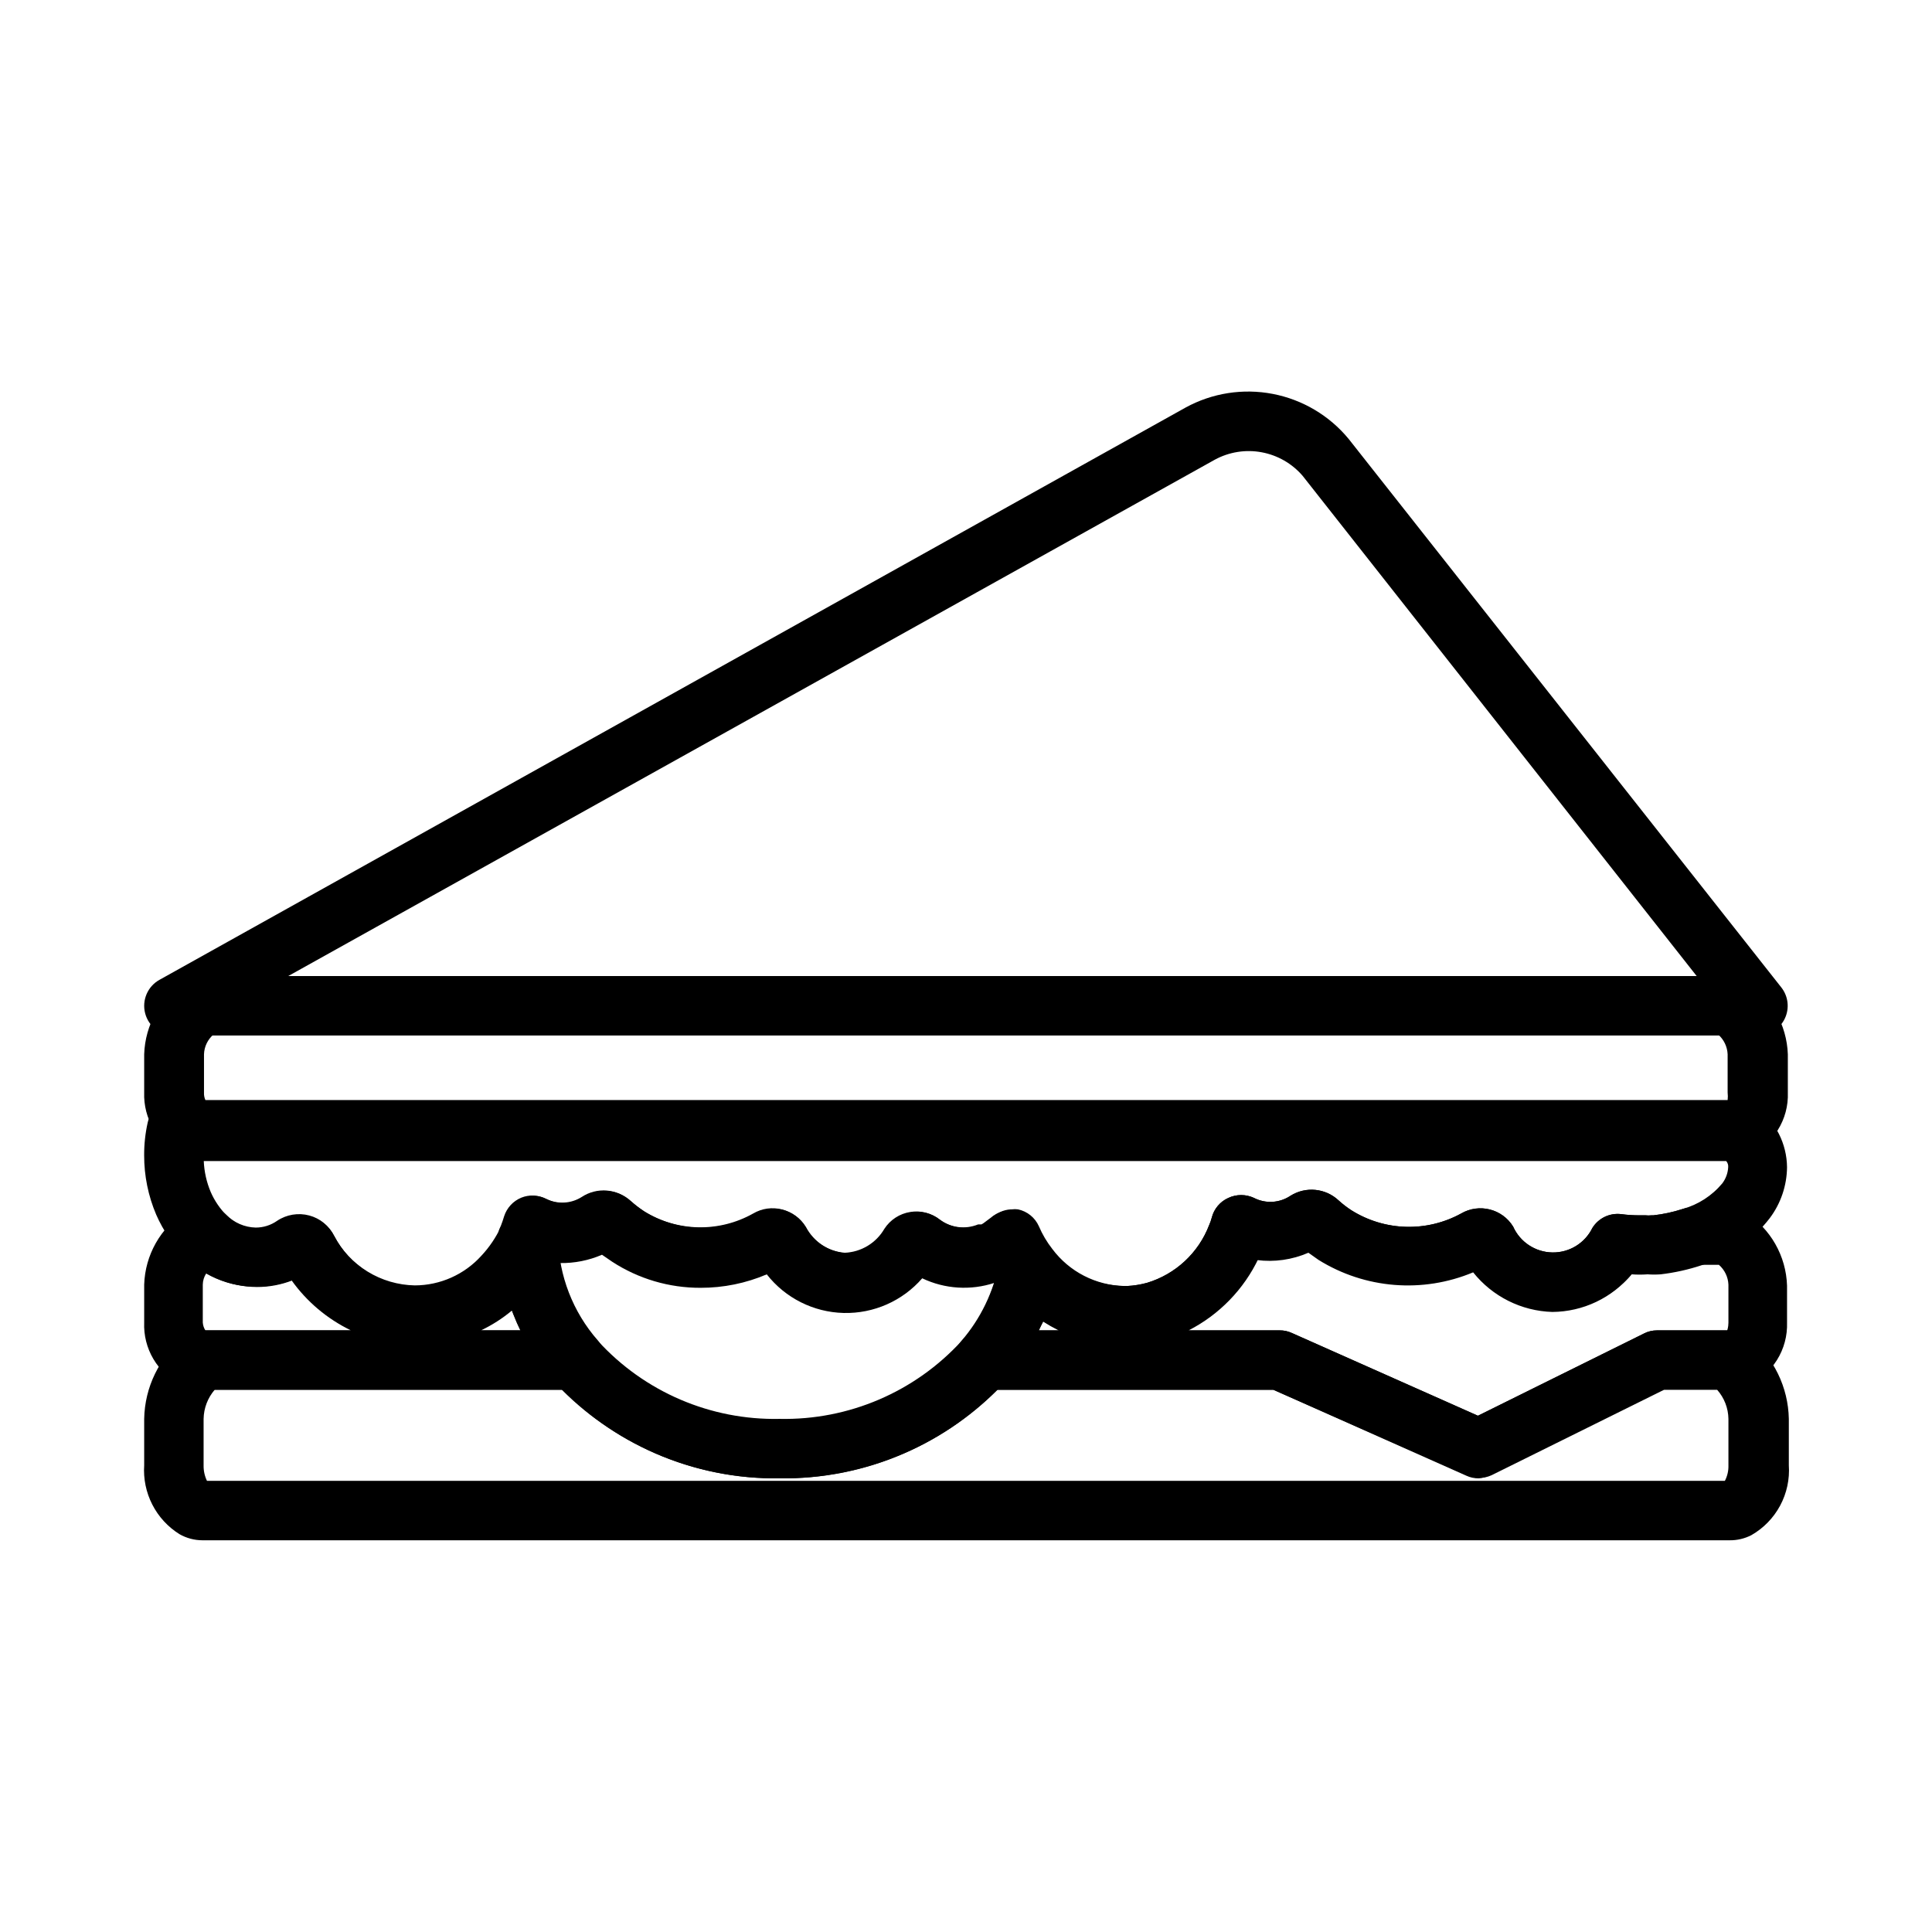 <?xml version="1.0" encoding="UTF-8"?>
<!-- Uploaded to: SVG Repo, www.svgrepo.com, Generator: SVG Repo Mixer Tools -->
<svg fill="#000000" width="800px" height="800px" version="1.1" viewBox="144 144 512 512" xmlns="http://www.w3.org/2000/svg">
 <g>
  <path d="m609.92 418.42h-419.84c-3.586 0-6.715-2.422-7.617-5.891-0.898-3.469 0.656-7.109 3.785-8.855l271.95-151.67c7.039-3.852 15.203-5.133 23.086-3.617 7.883 1.512 14.992 5.723 20.105 11.91l114.67 145.37c1.867 2.359 2.223 5.582 0.918 8.293-1.309 2.715-4.047 4.445-7.059 4.457zm-389.56-15.742h373.29l-104.43-132.57c-2.801-3.262-6.637-5.469-10.867-6.25-4.227-0.785-8.598-0.098-12.383 1.949z"/>
  <path d="m602.31 451.27h-404.67c-1.945 0.012-3.867-0.418-5.617-1.262-3.043-1.516-5.586-3.875-7.324-6.797-1.742-2.922-2.606-6.281-2.488-9.68v-10.129c0.246-7.84 4.324-15.059 10.914-19.312 1.328-0.914 2.902-1.406 4.516-1.418h404.67c1.613 0.012 3.184 0.504 4.516 1.418 6.594 4.254 10.691 11.465 10.969 19.312v10.129c0.133 3.512-0.801 6.988-2.672 9.965s-4.602 5.32-7.824 6.723c-1.582 0.664-3.273 1.02-4.988 1.051zm-403.73-15.742h0.367zm0 0 403.26-0.004c0.078-0.664 0.078-1.332 0-1.992v-10.129c-0.086-2.023-0.996-3.918-2.519-5.25h-398.74c-1.543 1.316-2.457 3.223-2.519 5.25v10.129c-0.035 0.684 0.09 1.367 0.367 1.992z"/>
  <path d="m441.98 500.55c-12.383-0.043-24.031-5.867-31.488-15.746-0.473-0.578-0.945-1.156-1.363-1.785l-0.004 0.004c-6.652 2.644-14.109 2.398-20.57-0.684-5.231 6.019-12.875 9.387-20.848 9.184-7.969-0.203-15.434-3.957-20.352-10.234-5.539 2.363-11.504 3.578-17.527 3.57-8.328 0.031-16.48-2.379-23.457-6.93l-2.676-1.836c-4.297 1.852-9.008 2.523-13.648 1.941-1.777 3.398-3.981 6.555-6.559 9.395-7.481 8.215-18.07 12.898-29.18 12.91-13.035-0.039-25.242-6.398-32.746-17.055-3.027 1.188-6.25 1.793-9.5 1.785-7.059-0.059-13.816-2.863-18.84-7.82-3.309-3.242-5.965-7.09-7.82-11.336-2.121-4.977-3.211-10.332-3.199-15.746-0.016-2.93 0.301-5.852 0.945-8.711 0.805-3.582 3.984-6.133 7.66-6.141h4.512c0.914 0 1.82 0.16 2.68 0.473h404.1-0.004c2.656-0.832 5.555-0.148 7.559 1.785 4.938 3.738 7.863 9.551 7.926 15.742-0.047 4.871-1.645 9.594-4.566 13.488-4.562 5.953-10.875 10.32-18.055 12.492-3.527 1.172-7.168 1.98-10.863 2.414-1.152 0.086-2.309 0.086-3.461 0-1.418 0.105-2.836 0.105-4.254 0-5.18 6.262-12.863 9.91-20.992 9.969-8.199-0.242-15.875-4.082-20.992-10.496-13.391 5.602-28.664 4.371-40.984-3.305l-2.676-1.891c-4.293 1.867-9.008 2.539-13.645 1.941-5.121 10.234-14.297 17.852-25.297 20.992-2.715 0.703-5.492 1.145-8.293 1.312zm-29.859-36.055h-0.004c0.559-0.078 1.121-0.078 1.68 0 2.445 0.523 4.492 2.18 5.512 4.461 0.922 2.16 2.121 4.188 3.566 6.035 4.516 6.043 11.562 9.664 19.105 9.812h0.734c1.773-0.09 3.531-0.371 5.246-0.84 7.57-2.277 13.66-7.938 16.48-15.324 0.281-0.625 0.508-1.273 0.68-1.941 0.586-2.332 2.211-4.269 4.41-5.246 2.144-1 4.625-1 6.769 0 3.098 1.594 6.82 1.371 9.707-0.578 4.047-2.523 9.281-2.008 12.754 1.262 1.062 0.965 2.203 1.844 3.41 2.621 4.328 2.707 9.297 4.215 14.398 4.359 5.102 0.148 10.148-1.066 14.625-3.519 4.777-2.785 10.906-1.246 13.801 3.465 1.84 4.102 5.887 6.769 10.379 6.848 4.496 0.082 8.633-2.445 10.613-6.481 1.617-2.617 4.609-4.051 7.664-3.672 1.602 0.211 3.211 0.316 4.828 0.312h1.629-0.004c0.508 0.055 1.016 0.055 1.523 0h0.523c2.641-0.293 5.242-0.855 7.769-1.68 4.102-1.137 7.766-3.5 10.496-6.769 0.945-1.242 1.496-2.742 1.574-4.305 0.055-0.59-0.133-1.18-0.527-1.625h-403.46c0.117 2.816 0.738 5.59 1.836 8.188 1.023 2.352 2.484 4.488 4.301 6.297 2.082 2.09 4.875 3.309 7.82 3.41 2.012 0.039 3.977-0.566 5.617-1.73 2.547-1.746 5.731-2.285 8.711-1.469 2.762 0.777 5.066 2.68 6.352 5.246 2.055 3.949 5.137 7.269 8.926 9.605 3.789 2.34 8.141 3.609 12.59 3.672 6.699-0.02 13.082-2.856 17.582-7.816 2.152-2.234 3.922-4.805 5.246-7.613v-0.629c0.316-0.84 0.578-1.625 0.84-2.465 0.723-2.207 2.371-3.988 4.516-4.883 2.141-0.871 4.559-0.754 6.609 0.316 3.027 1.484 6.606 1.285 9.449-0.523 3.996-2.625 9.262-2.215 12.805 0.996 1.133 1.016 2.344 1.945 3.621 2.781 4.332 2.684 9.301 4.16 14.398 4.269 5.094 0.113 10.125-1.145 14.57-3.641 4.773-2.816 10.922-1.273 13.801 3.465 2.07 3.965 6.039 6.582 10.496 6.926 4.356-0.184 8.312-2.578 10.496-6.348 1.551-2.398 4.055-4.023 6.875-4.461 2.738-0.457 5.543 0.266 7.715 1.992 2.945 2.199 6.828 2.699 10.234 1.312h0.895l0.523-0.316 1.891-1.418-0.004 0.004c1.359-1.406 3.195-2.25 5.144-2.363zm-28.395 15.273h0.367zm-165.1-1.051v0.316z"/>
  <path d="m296.46 512.3h-98.82c-1.949 0.012-3.875-0.438-5.617-1.312-3.059-1.508-5.617-3.875-7.359-6.809-1.742-2.934-2.594-6.312-2.453-9.723v-10.023c0.246-7.84 4.324-15.059 10.914-19.312 1.316-0.934 2.898-1.43 4.516-1.414h1.051-0.004c1.965 0.047 3.84 0.836 5.25 2.203 2.062 2.113 4.867 3.336 7.82 3.41 2.027 0.004 4.008-0.617 5.668-1.785 2.512-1.684 5.629-2.199 8.551-1.414 2.801 0.75 5.152 2.656 6.457 5.246 2.062 3.941 5.148 7.254 8.938 9.59 3.785 2.336 8.129 3.609 12.578 3.688 6.699-0.02 13.082-2.856 17.582-7.82 2.152-2.293 3.922-4.914 5.246-7.766 1.465-3.434 5.137-5.371 8.797-4.633 3.66 0.738 6.301 3.945 6.32 7.676 0.215 9.98 3.93 19.562 10.496 27.082 2 2.328 2.449 5.613 1.152 8.395-1.242 2.816-4.004 4.66-7.082 4.723zm-97.93-15.742h0.418zm72.949 0h10.496c-0.891-1.785-1.625-3.57-2.309-5.246l-0.004-0.004c-2.496 2.086-5.246 3.852-8.188 5.25zm-73.051 0h38.574-0.004c-6.281-3.031-11.699-7.598-15.746-13.277-7.43 2.801-15.719 2.148-22.617-1.785-0.566 0.875-0.879 1.895-0.895 2.938v10.023c0.047 0.75 0.281 1.469 0.684 2.102z"/>
  <path d="m350.61 535.77c-22.898 0.367-44.836-9.203-60.141-26.242-9.02-10.277-14.098-23.43-14.328-37.102-0.074-0.645-0.074-1.297 0-1.941 0-0.473 0.367-1.102 0.629-1.73 0.262-0.629 0.578-1.625 0.84-2.465v-0.004c0.723-2.207 2.371-3.988 4.516-4.883 2.141-0.871 4.562-0.754 6.613 0.316 3.023 1.484 6.602 1.285 9.445-0.523 3.996-2.625 9.262-2.215 12.805 0.996 1.137 1.016 2.344 1.945 3.621 2.781 4.332 2.688 9.305 4.16 14.398 4.273 5.094 0.109 10.125-1.148 14.57-3.644 4.773-2.816 10.926-1.273 13.801 3.465 2.07 3.965 6.039 6.582 10.496 6.926 4.356-0.184 8.312-2.578 10.496-6.348 1.555-2.398 4.055-4.023 6.875-4.461 2.738-0.457 5.543 0.27 7.715 1.992 2.949 2.199 6.828 2.699 10.234 1.312h0.895l0.523-0.316 1.891-1.418v0.004c1.855-1.648 4.398-2.297 6.82-1.734 2.445 0.523 4.492 2.18 5.512 4.461 0.922 2.16 2.121 4.188 3.566 6.035 1.48 1.781 2.098 4.125 1.68 6.406-1.984 10.312-6.613 19.93-13.434 27.918-15.375 16.84-37.234 26.281-60.039 25.926zm-58.199-57.047c1.371 7.777 4.836 15.035 10.023 20.992 12.32 13.527 29.887 21.066 48.176 20.676 18.305 0.379 35.883-7.16 48.23-20.676 3.887-4.641 6.844-9.988 8.711-15.746-6.301 2.082-13.164 1.648-19.152-1.207-5.231 6.019-12.875 9.391-20.848 9.188-7.973-0.203-15.434-3.957-20.352-10.234-5.539 2.363-11.504 3.578-17.527 3.566-8.328 0.031-16.484-2.375-23.461-6.926l-2.676-1.836c-3.508 1.516-7.301 2.266-11.125 2.203zm91.316 1.312h0.367z"/>
  <path d="m535.82 535.77c-1.105 0.012-2.195-0.223-3.199-0.684l-51.168-22.777h-76.621c-3.074 0.012-5.871-1.762-7.168-4.547-1.297-2.785-0.855-6.07 1.133-8.414 5.074-5.883 8.512-12.996 9.969-20.625 0.578-3.047 2.871-5.484 5.879-6.246 3.019-0.746 6.191 0.367 8.082 2.836 4.613 5.965 11.719 9.469 19.262 9.496h0.734c1.773-0.09 3.531-0.371 5.246-0.84 7.57-2.277 13.66-7.938 16.48-15.324 0.281-0.625 0.508-1.273 0.68-1.941 0.586-2.332 2.211-4.269 4.41-5.246 2.144-1 4.625-1 6.769 0 3.098 1.594 6.82 1.371 9.707-0.578 4.047-2.523 9.281-2.008 12.754 1.262 1.062 0.965 2.203 1.844 3.41 2.621 4.328 2.707 9.297 4.215 14.398 4.359 5.102 0.148 10.148-1.066 14.625-3.519 4.777-2.785 10.906-1.246 13.801 3.465 1.84 4.102 5.887 6.769 10.379 6.848 4.496 0.082 8.633-2.445 10.613-6.481 1.617-2.617 4.609-4.051 7.664-3.672 1.602 0.211 3.211 0.316 4.828 0.312h1.629-0.004c0.508 0.055 1.016 0.055 1.523 0h0.523c2.641-0.293 5.242-0.855 7.769-1.68 0.812-0.27 1.66-0.41 2.516-0.418h9.656c1.617-0.016 3.199 0.48 4.516 1.418 6.617 4.234 10.719 11.457 10.969 19.312v9.758c0.121 3.519-0.812 6.996-2.684 9.98-1.871 2.984-4.594 5.34-7.812 6.762-1.66 0.703-3.445 1.059-5.25 1.051h-17.32l-45.656 22.617c-0.938 0.512-1.977 0.816-3.043 0.895zm-76.832-39.203h24.145c1.102-0.012 2.195 0.219 3.199 0.684l49.332 21.938 43.977-21.777v-0.004c1.09-0.562 2.293-0.848 3.516-0.84h18.578s0.316-0.891 0.316-2.047v-10.078c-0.086-2.019-0.996-3.914-2.519-5.246h-5.352c-3.137 0.945-6.352 1.613-9.605 1.992-1.152 0.086-2.309 0.086-3.461 0-1.418 0.109-2.836 0.109-4.254 0-5.18 6.266-12.863 9.914-20.992 9.973-8.199-0.246-15.875-4.082-20.992-10.496-13.391 5.602-28.664 4.367-40.984-3.305l-2.676-1.891c-4.293 1.867-9.008 2.539-13.648 1.941-3.91 8.258-10.441 14.992-18.578 19.156zm-39.676 0h5.25c-1.402-0.699-2.769-1.469-4.094-2.309-0.418 0.785-0.785 1.52-1.152 2.309z"/>
  <path d="m602.31 552.19h-404.67c-2.137-0.004-4.234-0.566-6.09-1.629-3.062-1.914-5.547-4.625-7.191-7.84s-2.387-6.816-2.148-10.422v-12.281c0.148-8.383 3.988-16.277 10.496-21.566 1.457-1.254 3.324-1.93 5.246-1.891h98.508c2.309-0.016 4.504 1.004 5.981 2.781 12.32 13.527 29.887 21.066 48.176 20.676 18.305 0.379 35.883-7.16 48.23-20.676 1.477-1.777 3.672-2.797 5.984-2.781h78.301c1.102-0.012 2.195 0.219 3.199 0.684l49.332 21.938 43.977-21.777v-0.004c1.09-0.562 2.293-0.848 3.516-0.84h19.156c1.922-0.039 3.793 0.637 5.25 1.891 6.5 5.293 10.34 13.184 10.496 21.566v12.281c0.254 3.707-0.543 7.414-2.297 10.688-1.754 3.277-4.398 5.992-7.621 7.84-1.801 0.926-3.801 1.395-5.828 1.363zm-403.2-15.43m-0.262-0.316h402.26c0.668-1.277 0.992-2.703 0.945-4.144v-12.281c-0.043-2.844-1.105-5.582-2.992-7.715h-14.062l-45.656 22.617-0.004 0.004c-2.129 0.996-4.586 0.996-6.715 0l-51.168-22.621h-73.105c-15.301 15.273-36.113 23.73-57.73 23.461-21.621 0.293-42.441-8.168-57.727-23.461h-91.996c-1.852 2.152-2.891 4.879-2.941 7.715v12.281c-0.031 1.434 0.273 2.852 0.895 4.144z"/>
 </g>
</svg>